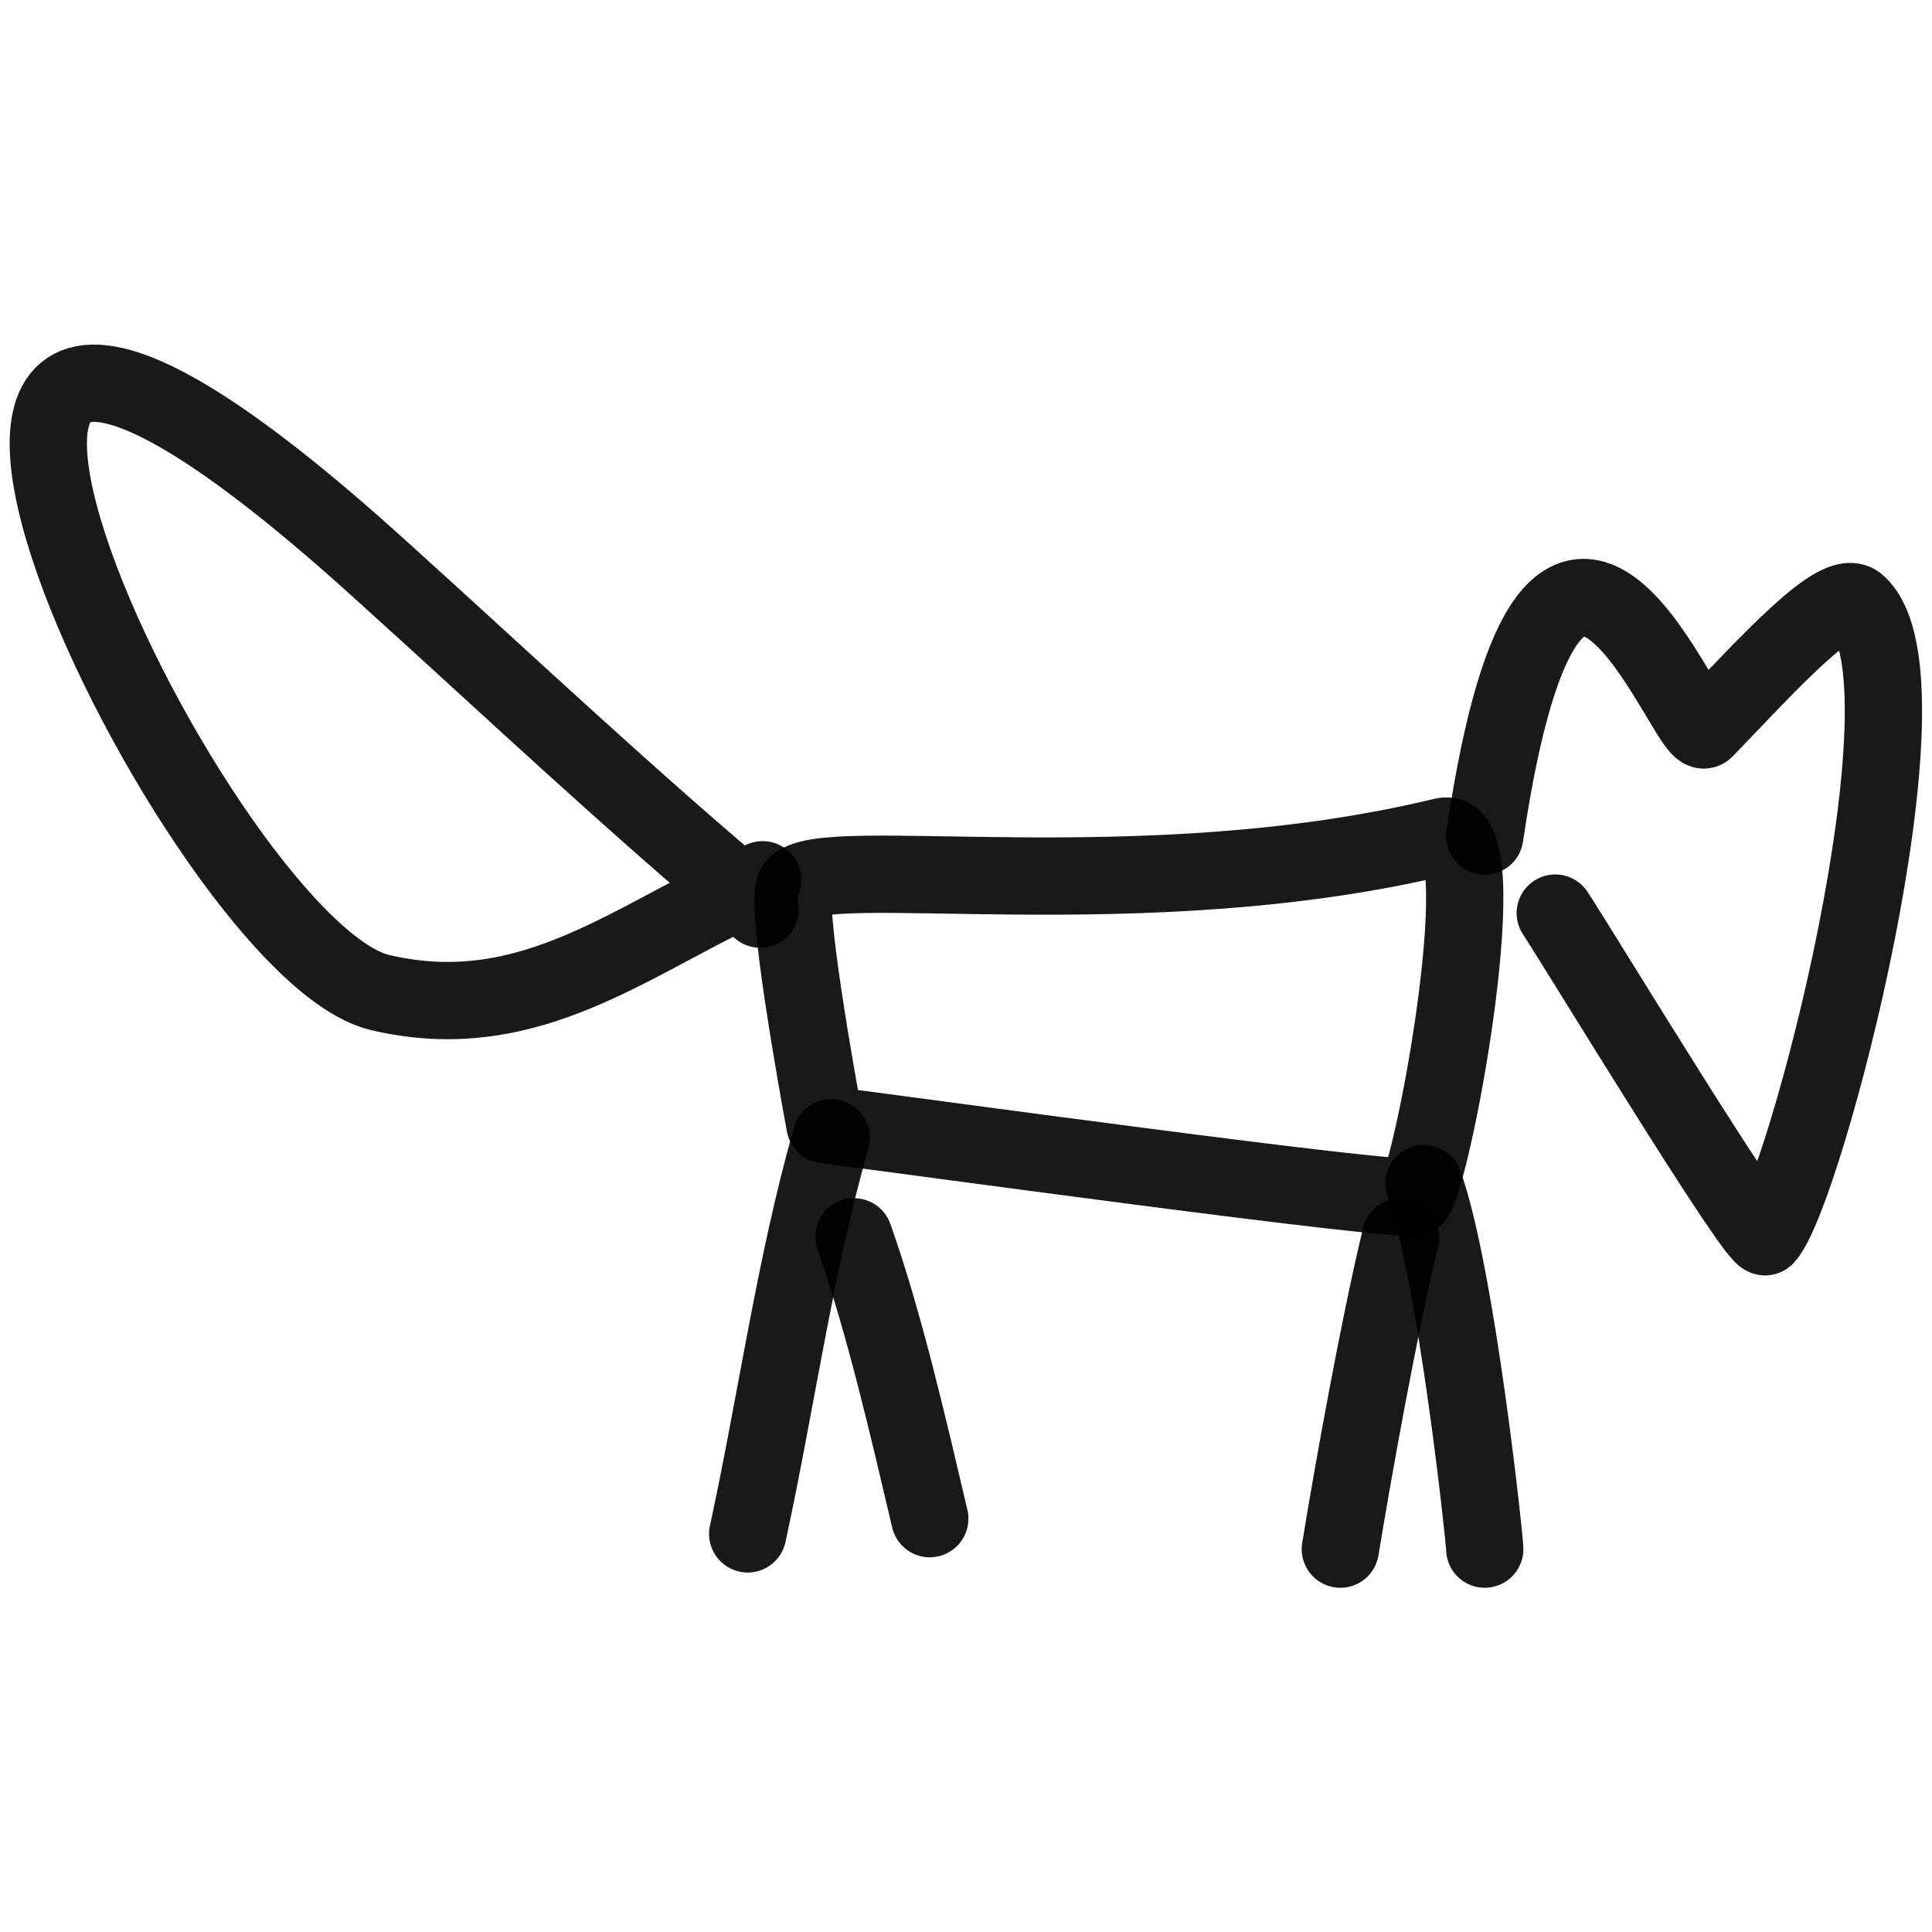 <svg xmlns="http://www.w3.org/2000/svg" version="1.1" xmlns:xlink="http://www.w3.org/1999/xlink" width="100%" height="100%" id="svgWorkerArea" viewBox="0 0 400 400" xmlns:artdraw="https://artdraw.muisca.co" style="background: white;"><defs id="defsdoc"><pattern id="patternBool" x="0" y="0" width="10" height="10" patternUnits="userSpaceOnUse" patternTransform="rotate(35)"><circle cx="5" cy="5" r="4" style="stroke: none;fill: #ff000070;"></circle></pattern></defs><g id="fileImp-882400875" class="cosito"><path id="pathImp-54036570" clip-rule="evenodd" fill="none" fill-rule="evenodd" stroke="#000000" stroke-linecap="round" stroke-linejoin="round" stroke-opacity="0.9" stroke-width="16" class="grouped" d="M164.602 183.569C169.902 176.347 236.102 188.347 298.802 173.173 309.902 170.347 297.302 240.347 293.002 247.734 292.002 249.447 183.902 234.447 170.802 232.866 169.302 224.847 162.402 186.447 164.602 183.569 164.602 183.347 164.602 183.347 164.602 183.569"></path><path id="pathImp-19468715" fill="none" stroke="#000000" stroke-linecap="round" stroke-linejoin="round" stroke-opacity="0.9" stroke-width="16" class="grouped" d="M307.402 173.096C322.002 74.547 349.502 154.547 353.002 151.024 366.002 137.547 380.602 121.247 384.602 125.122 401.502 140.347 373.602 247.347 365.502 256.043 363.902 257.447 326.502 195.847 322.002 189.048"></path><path id="pathImp-916416512" fill="none" stroke="#000000" stroke-linecap="round" stroke-linejoin="round" stroke-opacity="0.9" stroke-width="16" class="grouped" d="M294.802 245.033C301.502 263.547 307.402 318.847 307.402 320.73"></path><path id="pathImp-603754694" fill="none" stroke="#000000" stroke-linecap="round" stroke-linejoin="round" stroke-opacity="0.9" stroke-width="16" class="grouped" d="M290.002 256.072C285.402 275.047 280.002 305.447 277.502 320.73"></path><path id="pathImp-130289830" fill="none" stroke="#000000" stroke-linecap="round" stroke-linejoin="round" stroke-opacity="0.9" stroke-width="16" class="grouped" d="M176.802 256.072C183.102 273.847 188.102 295.747 192.502 314.422"></path><path id="pathImp-232679426" fill="none" stroke="#000000" stroke-linecap="round" stroke-linejoin="round" stroke-opacity="0.9" stroke-width="16" class="grouped" d="M172.102 235.57C164.602 261.747 160.602 290.947 154.802 317.577"></path><path id="pathImp-815325712" fill="none" stroke="#000000" stroke-linecap="round" stroke-linejoin="round" stroke-opacity="0.9" stroke-width="16" class="grouped" d="M157.402 188.23C130.602 165.847 104.902 141.547 79.102 118.254-54.098-2.653 39.302 195.947 78.602 205.47 110.102 212.947 131.402 193.847 157.902 182.147"></path></g></svg>
